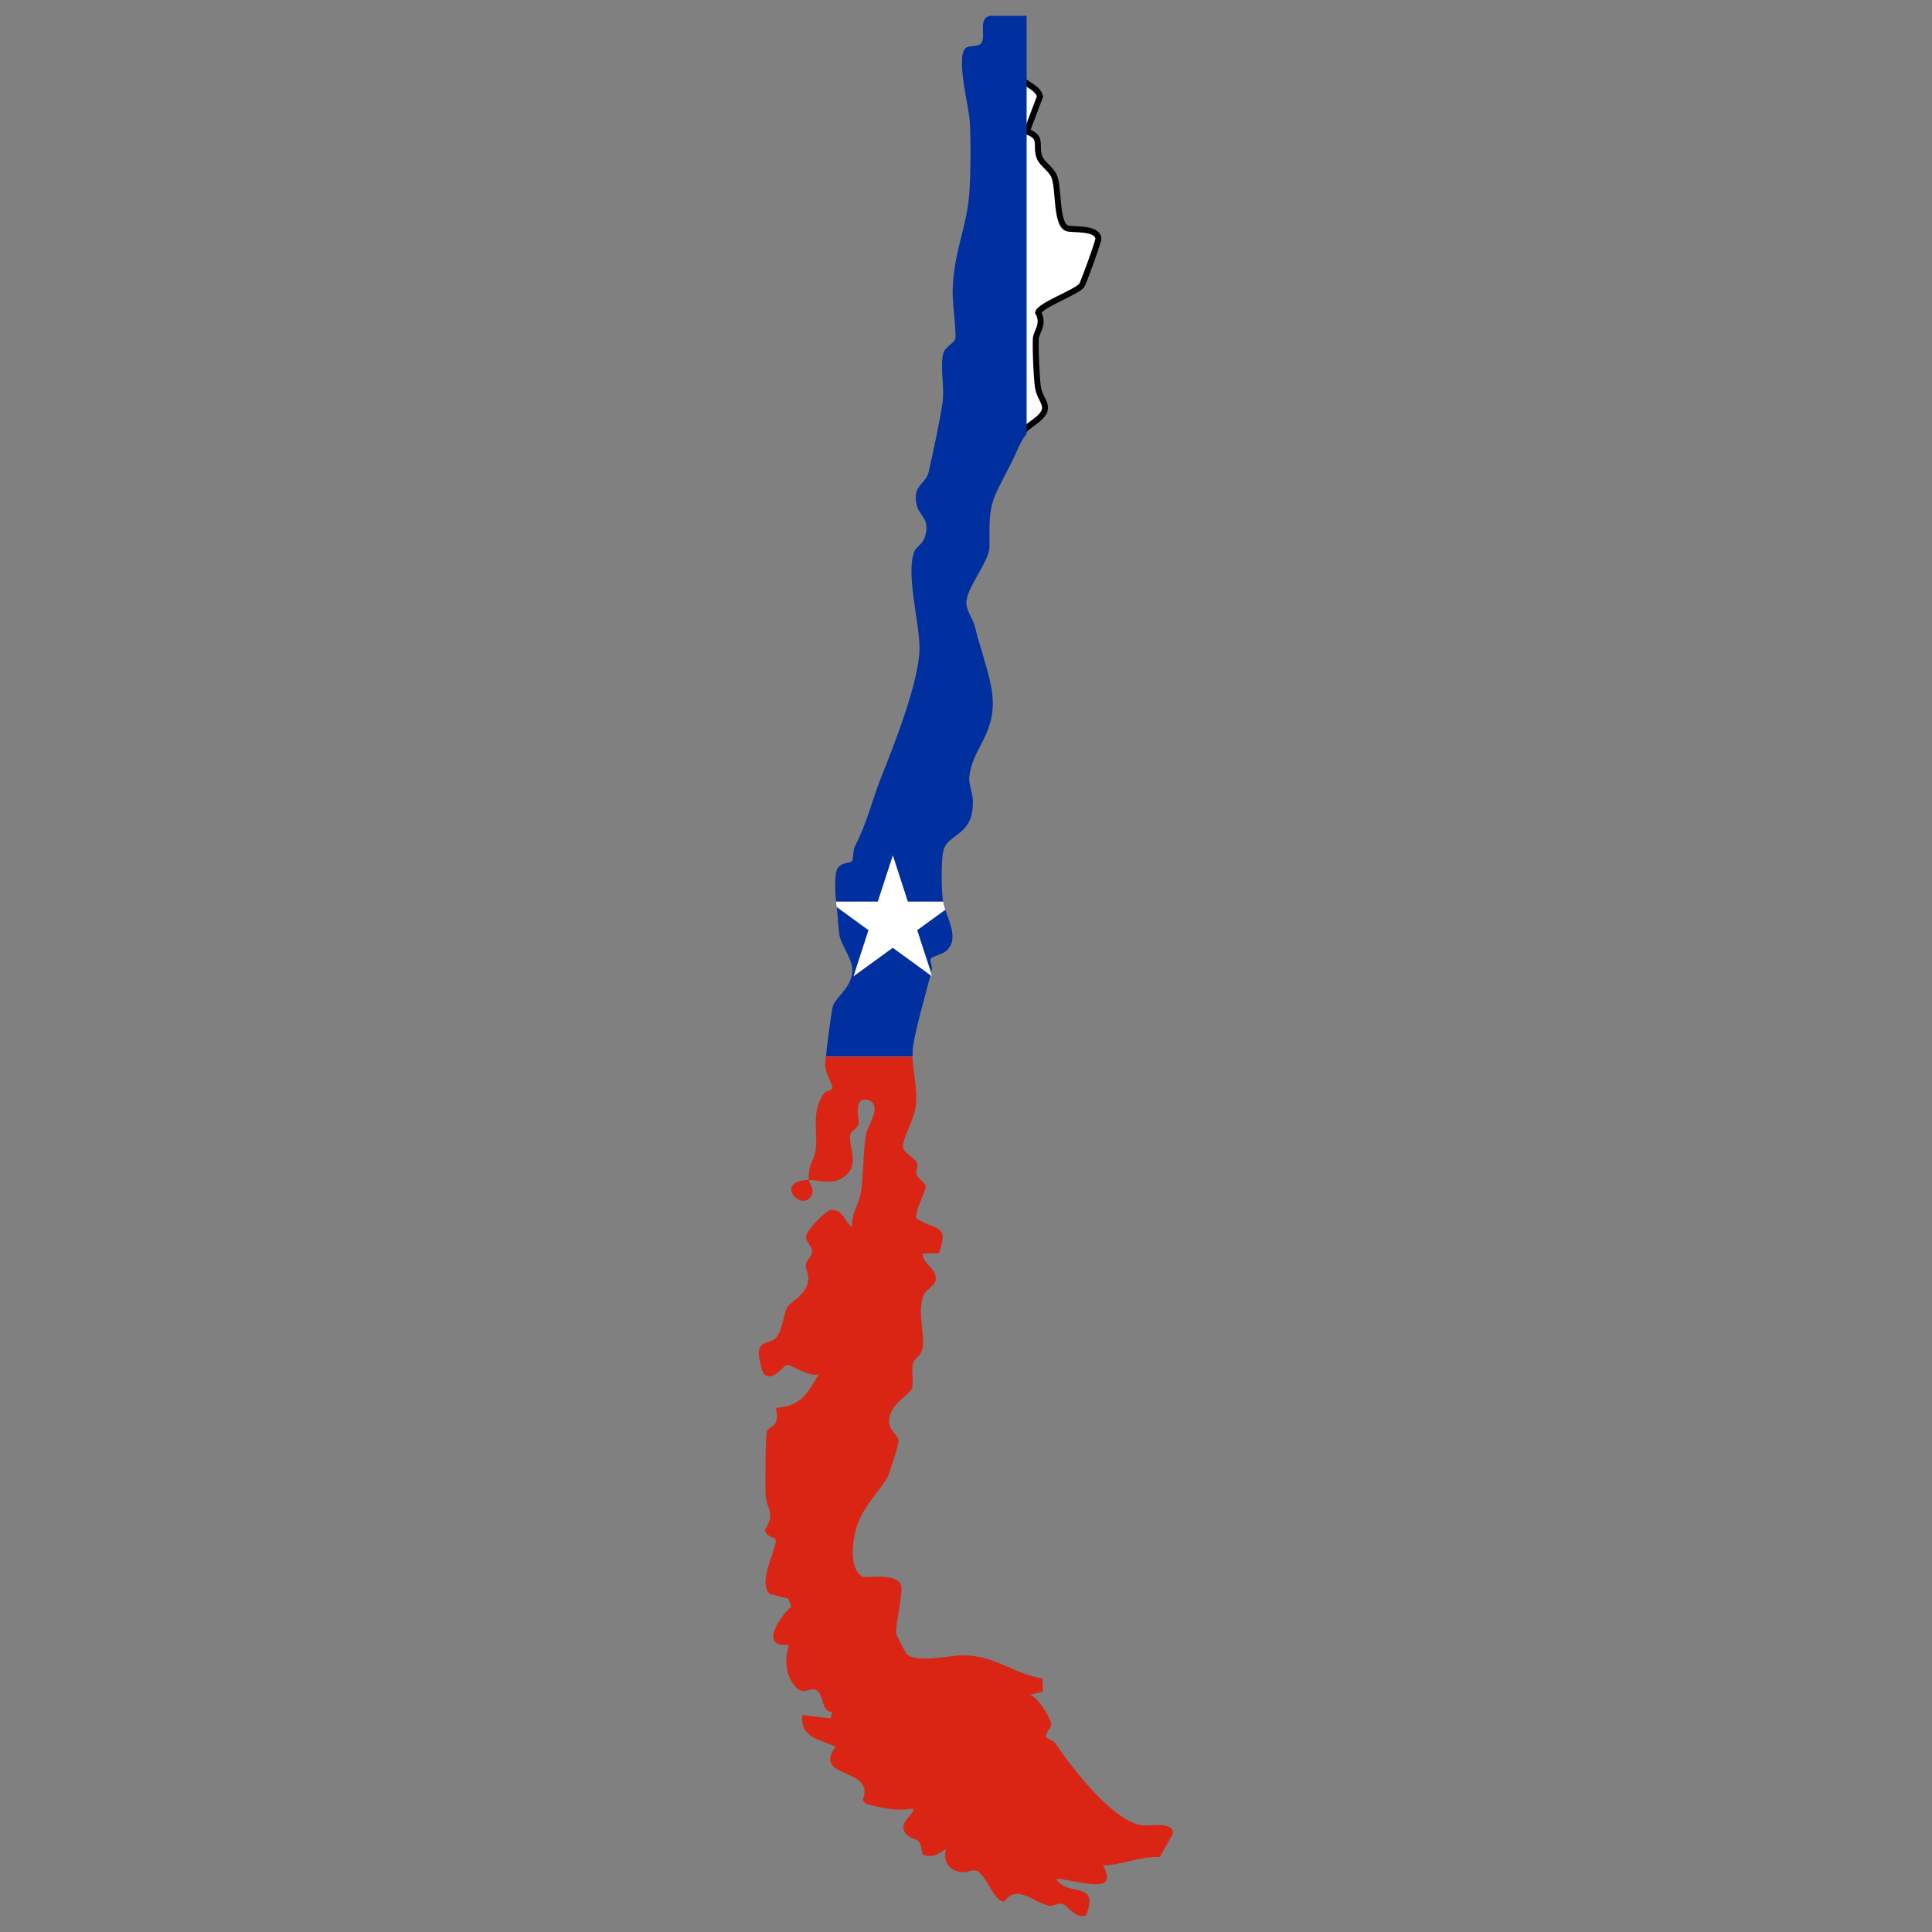 <?xml version="1.0" encoding="UTF-8"?>
<svg xmlns="http://www.w3.org/2000/svg" id="Layer_1" version="1.1" viewBox="0 0 243.35 243.35">
  <rect x="0" y="0" width="243.35" height="243.35" fill="#808080" stroke="none"/>
  <defs>
    <style>
      .st0, .st1 {
        fill: #fff;
      }

      .st1 {
        stroke: #000;
        stroke-miterlimit: 10;
        stroke-width: .75px;
      }

      .st2 {
        fill: #002fa0;
      }

      .st3 {
        fill: #da2515;
      }
    </style>
  </defs>
  <path class="st3" d="M101.89,148.61c.02.46.85,1.27.24,2.13-1.33,1.88-4.67-2-.24-2.13Z"></path>
  <path class="st3" d="M146.08,233.91c-2.65-.08-4.68,1-7.16,1.05,2.34,4.08-3.79,1.69-5.89,1.69,1.46,2.37,5.54.15,3.76,4.61-1.32.49-2.3-1.22-2.9-1.43-.55-.19-1.27.34-1.87.19-1.94-.48-3.97-2.73-5.5-.51-1.33.13-2.28-3.44-3.57-3.89-.51-.17-1.22.3-1.87.19-1.65-.25-2.3-1.34-1.94-2.94-.94.69-1.76,1.23-2.97.67-.26-2.4-.98-1.56-1.85-2.35-1.7-1.54,1.24-2.84.62-3.38-2.19.36-3.81-.08-5.91-.62l-.37-.48c1.71-4.11-6.43-2.61-3.41-6.69-1.92-.95-4.47-1.04-4.2-4l3.57.43.21-.84c-1.46.12-.94-2.23-2.09-2.77-.75-.35-1.54.78-2.54-.38-1.32-1.53-1.38-3.43-.83-5.28-3.82.39-1.19-3.51.3-4.83l-.39-.99-2.35-.6c-1.54-1.6.96-5.76.78-6.79-.08-.43-1.26-.29-1.34-1.32,1.35-2.06.19-2.57.08-4.24-.08-1.06-.06-7.84.17-8.18.46-.72,1.62-.42,1.11-2.89,3.22-.25,3.89-1.75,5.42-4.26-1.14.47-3.44-1.2-4.01-1.15-.52.04-1.66,2.13-2.89,1.18-.24-.19-.58-1.7-.67-2.44v-.43c.19-1.37,1.52-1.04,2.11-1.68.94-1,1-3.11,1.47-3.9.37-.64,2.13-1.45,2.55-2.95.33-1.17-.25-1.65-.21-2.35.03-.64.76-1.04.79-1.65.03-.67-.68-1.23-.78-1.79-.14-.81,2.54-3.46,3.11-3.52,1.62-.16,1.72,1.54,2.73,2.14-.18-1.51.78-2.8,1.04-4.15.4-2.06.3-5.58.74-7.75.15-.73,2.17-3.63.1-4.1-1.86-.42-.95,2.6-1.09,3.07-.15.54-.96.84-1.05,1.33-.22,1.37,1.17,3.67-.55,5.11-1.61,1.36-3.24.55-4.67.59-.08-2.11.6-2.3.84-3.61.4-2.19-.67-4.89,1.08-7.33.24-.32,1.06-.35,1.06-.67,0-.56-.86-1.59-.91-2.91,0-.19.02-.56.07-1.02h10.91c.09,2.02.71,4.15.4,6.46-.16,1.21-1.49,3.71-1.59,4.73-.09.93,1.55,1.55,1.81,2.22.15.41-.22.99-.1,1.4.19.63,1,.94,1.14,1.44.17.62-1.38,3.03-1.16,4.1,2.3,1.6,4.24.58,2.84,4.4l-2.06.05c0,1.24,1.71,1.85,1.67,3.16-.03.97-1.31,1.32-1.59,2.19-.74,2.35.27,4.81-.09,6.64-.18.91-1,1.17-1.17,1.78-.3,1,.13,2.23-.16,3.21-.24.78-2.66,1.86-2.87,3.9-.13,1.32.99,1.8,1.19,2.61.09.35-1.16,4.27-1.42,4.73-.84,1.49-2.75,3.35-3.65,5.61-.68,1.71-1.35,5.72.51,6.85.43.26,4.17-.55,4.86,1.03.33.67-.68,5.1-.62,6.13,0,.14,1.24,2.49,1.34,2.59,1.21,1.22,5.69.13,7.21.16,4.03.08,6.25,2.34,9.91,2.93l.03,1.65-1.68.42c.95,0,2.87,3.22,2.74,3.82-.08.41-.67.89-.68,1.43,0,.24.91.4,1.24.9,1.97,2.94,7.16,9.7,10.81,10.26,1.15.18,3.97-.57,3.97,1.05l-1.68,2.97Z"></path>
  <path class="st1" d="M138.36,30.03c.04.31-1.91,5.68-2.11,5.93-.72.88-5.22,2.47-5.49,3.41.84,1.42-.26,2.46-.29,3.29-.06,1.47.07,4.43.24,5.92.22,2.13,2.23,2.66-.48,4.61-.81.58-1.34,1.04-1.73,1.47V9.73s0,0,0,.02c.56.89,2.16,1.16,2.5,2.39l-1.67,4.42c2.08.74,1.06,1.7,1.58,3.19.31.91,1.51,1.52,1.88,2.48.63,1.64.19,5.85,1.57,6.51.55.27,3.83-.17,3.99,1.29Z"></path>
  <path class="st2" d="M129.31,2v52.66c-.84.98-1.01,1.83-2,3.78-2.47,4.88-2.76,4.66-2.67,10.35.03,1.78-2.63,4.91-2.9,6.83-.17,1.22.82,2.28,1.08,3.38.57,2.44,1.79,5.78,2.11,7.99.78,5.4-2.48,7.09-2.84,10.89-.08.94.41,1.9.45,2.9.16,4.63-3.2,4.09-3.72,6.41-.3,1.27-.24,4.83-.06,6.19,0,.05.02.1.03.15.05.32.15.67.27,1.03.59,1.79,1.66,3.86.13,5.21-.57.48-1.71.66-1.95.99-.18.25.23.96.13,1.39-.03.12-.06.24-.09.39l.14.42-.21-.15c-.67,2.55-2.24,8.08-2.26,9.59,0,.21,0,.43,0,.65h-10.91c.17-1.83.65-5.24.82-6.14.23-1.25,2.43-2.39,2.51-4.68.04-1.44-1.51-3.25-1.67-4.63-.14-1.28-.18-2.17-.3-3.37-.03-.22-.05-.44-.08-.68,0-.04,0-.09-.02-.14-.11-.88-.18-2.92.06-3.7.37-1.2,1.69-.92,1.94-1.22.24-.28.09-1.32.4-1.92,1.53-2.94,2.08-5.64,3.36-8.84,1.49-3.75,4.65-11.71,4.76-15.88.08-3.2-1.8-9.61-.63-12.44.19-.48,1.01-.9,1.27-1.67.81-2.42-.63-2.62-.99-4.12-.61-2.57,1.16-2.57,1.51-4.21.55-2.46,1.43-6.46,1.75-8.78.26-1.84-.37-4.62.11-6.21.24-.78,1.38-1.18,1.5-1.82.13-.66-.37-4.5-.35-5.86.1-5.11,1.82-8,2.12-12.62.16-2.47.18-6.39.04-8.84-.09-1.74-1.84-8.32-.46-9.27.45-.31,1.57-.08,1.93-.59.63-.87-.59-3.43,1.36-3.43h4.36Z"></path>
  <path class="st0" d="M117.26,122.56l.14.42-.21-.15-4.74-3.45-4.95,3.6,1.89-5.82-4.01-2.92c-.03-.22-.05-.44-.08-.68h5.26l1.9-5.82,1.89,5.82h4.45c.05.32.15.67.27,1.03l-3.54,2.57,1.76,5.4Z"></path>
</svg>
